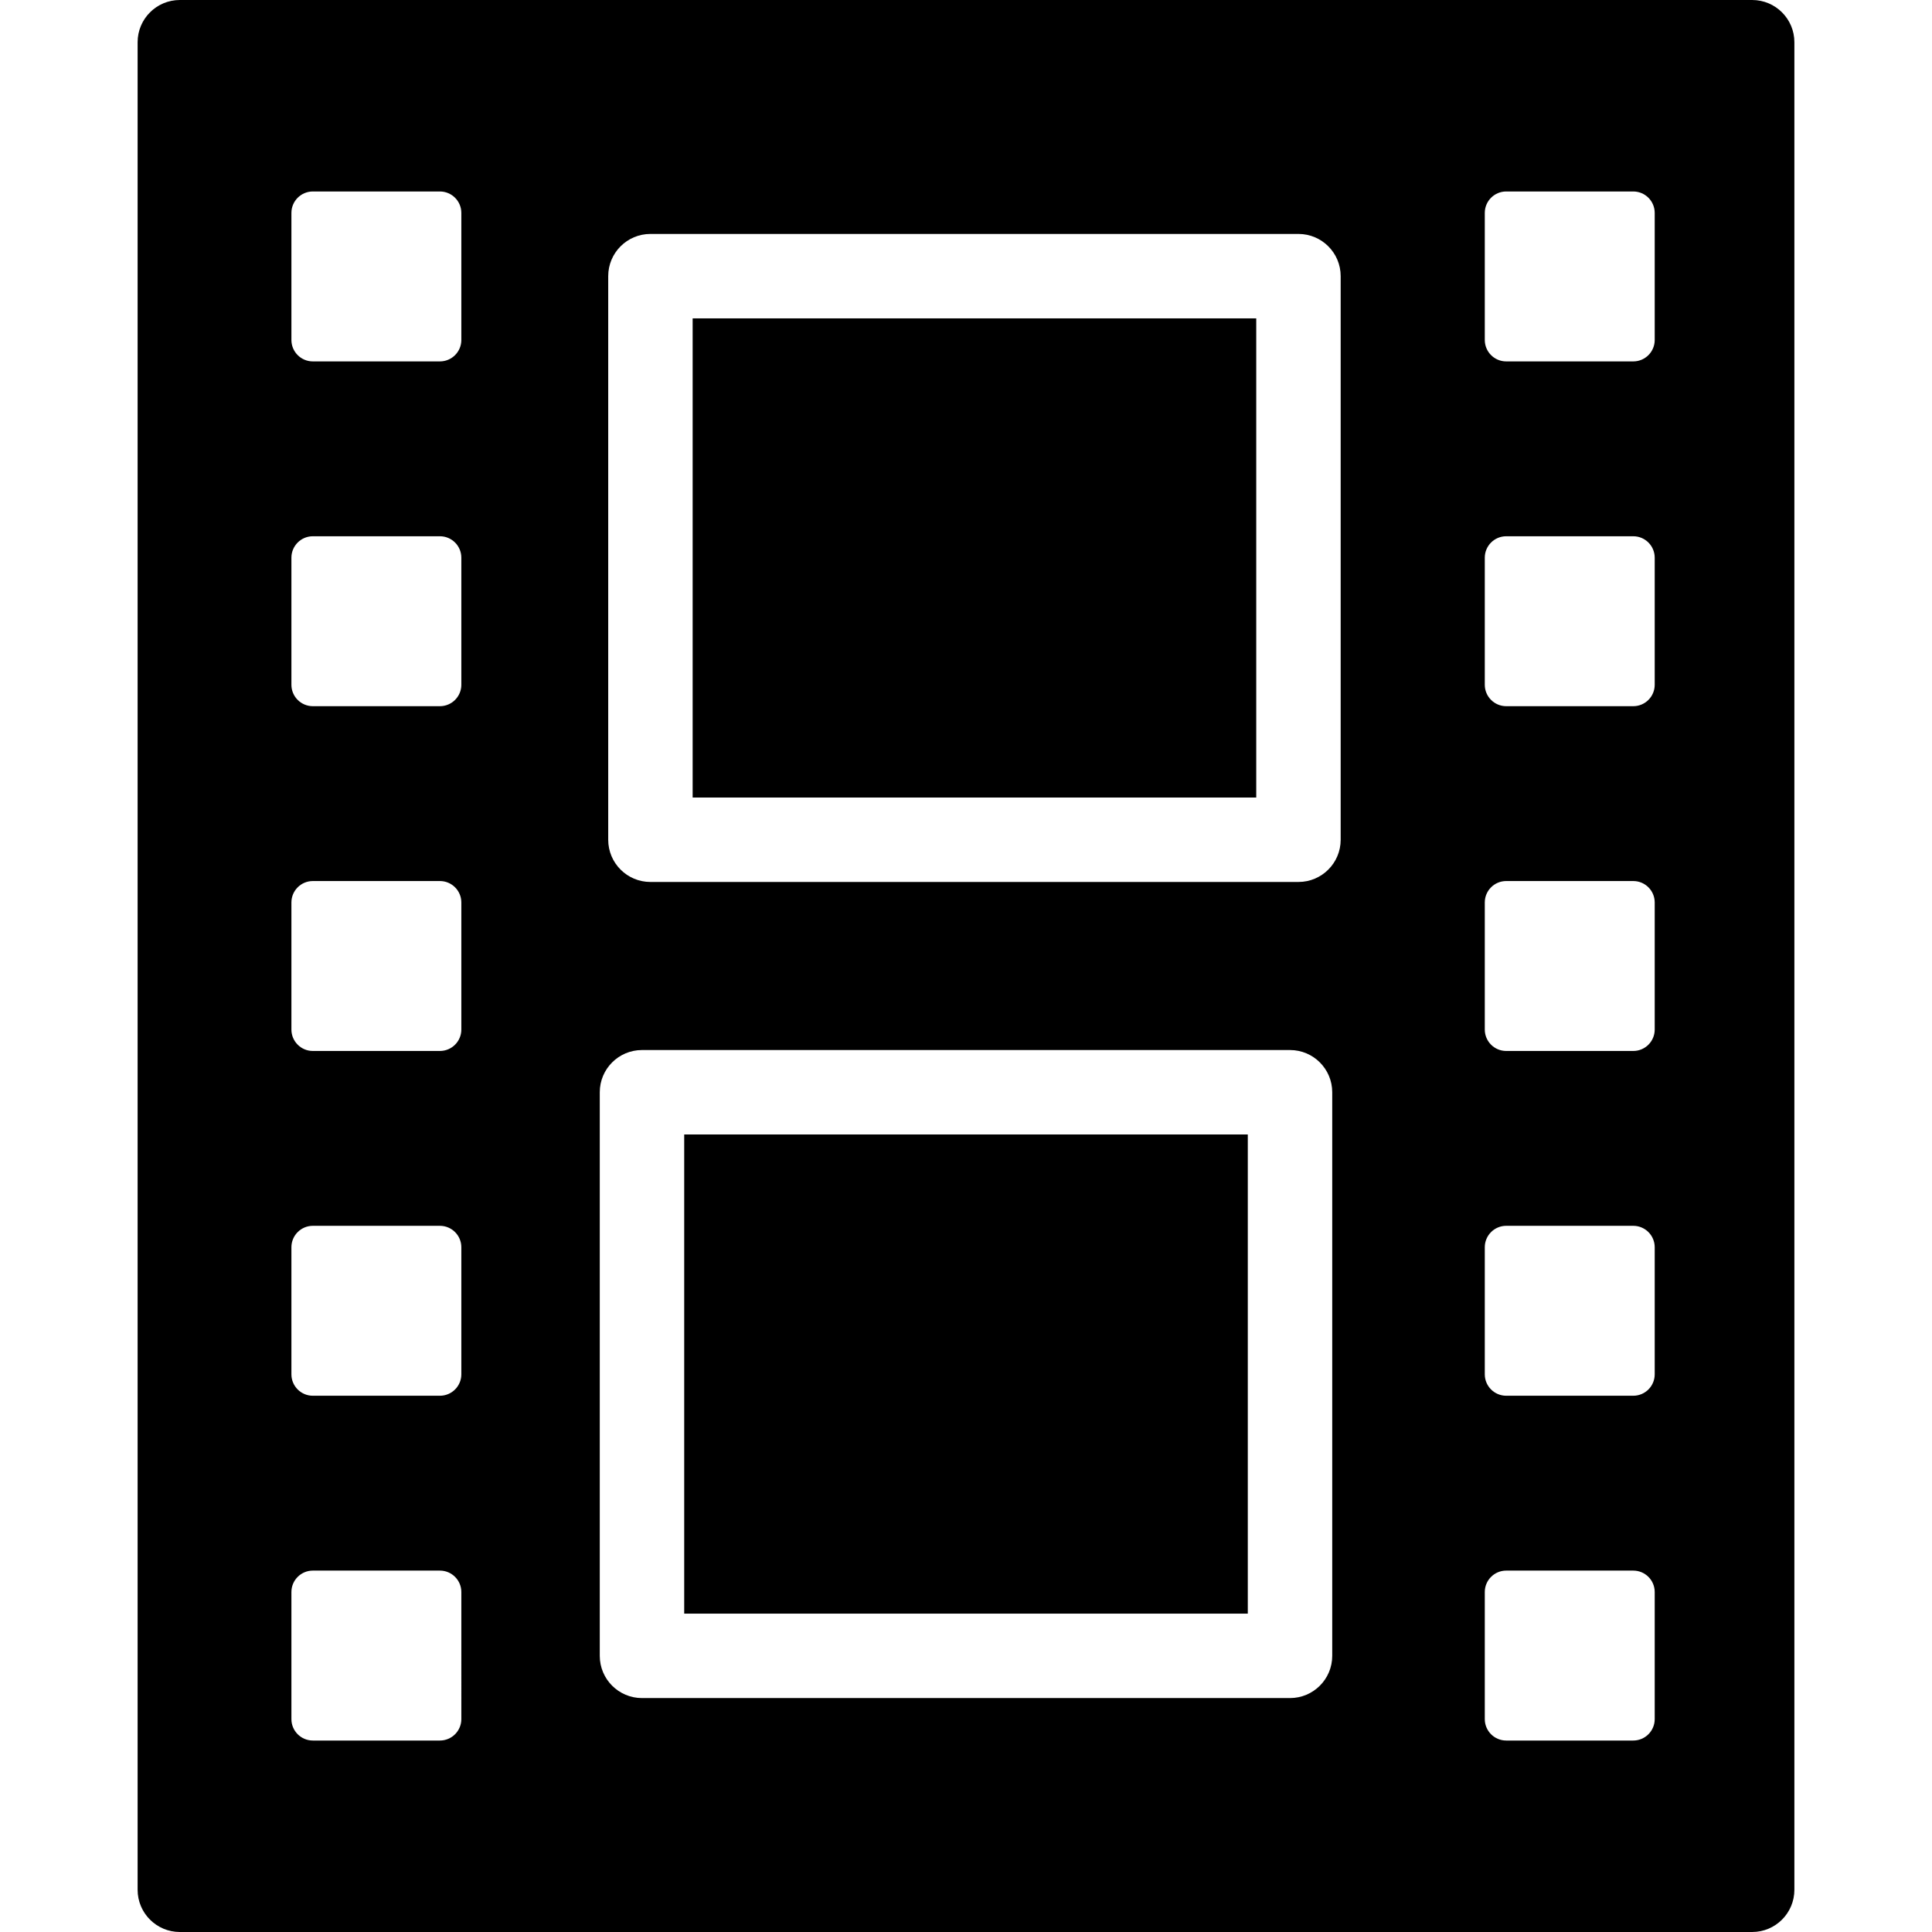 <?xml version="1.0" encoding="iso-8859-1"?>
<!-- Uploaded to: SVG Repo, www.svgrepo.com, Generator: SVG Repo Mixer Tools -->
<svg fill="#000000" version="1.1" id="Layer_1" xmlns="http://www.w3.org/2000/svg" xmlns:xlink="http://www.w3.org/1999/xlink" 
	 viewBox="0 0 457.621 457.621" xml:space="preserve">
<g id="XMLID_726_">
	<g>
		<g>
			<path d="M415.025,0H42.596c-5.523,0-10,4.477-10,10v437.621c0,5.523,4.477,10,10,10h372.429c5.523,0,10-4.477,10-10V10
				C425.025,4.477,420.548,0,415.025,0z M109.274,407.191c0,2.804-2.273,5.077-5.077,5.077H74.102c-2.804,0-5.077-2.273-5.077-5.077
				v-30.096c0-2.804,2.273-5.077,5.077-5.077h30.095c2.804,0,5.077,2.273,5.077,5.077V407.191z M109.274,325.524
				c0,2.804-2.273,5.077-5.077,5.077H74.102c-2.804,0-5.077-2.273-5.077-5.077v-30.095c0-2.804,2.273-5.077,5.077-5.077h30.095
				c2.804,0,5.077,2.273,5.077,5.077V325.524z M109.274,243.859c0,2.804-2.273,5.077-5.077,5.077H74.102
				c-2.804,0-5.077-2.273-5.077-5.077v-30.096c0-2.804,2.273-5.077,5.077-5.077h30.095c2.804,0,5.077,2.273,5.077,5.077V243.859z
				 M109.274,162.193c0,2.804-2.273,5.077-5.077,5.077H74.102c-2.804,0-5.077-2.273-5.077-5.077v-30.096
				c0-2.804,2.273-5.077,5.077-5.077h30.095c2.804,0,5.077,2.273,5.077,5.077V162.193z M109.274,80.527
				c0,2.804-2.273,5.077-5.077,5.077H74.102c-2.804,0-5.077-2.273-5.077-5.077V50.431c0-2.804,2.273-5.077,5.077-5.077h30.095
				c2.804,0,5.077,2.273,5.077,5.077V80.527z M315.557,392.21c0,5.523-4.478,10-10,10H152.064c-5.522,0-10-4.477-10-10V258.716
				c0-5.523,4.478-10,10-10h153.493c5.522,0,10,4.477,10,10V392.21z M317.557,198.906c0,5.523-4.478,10-10,10H154.064
				c-5.522,0-10-4.477-10-10V65.412c0-5.523,4.478-10,10-10h153.493c5.522,0,10,4.477,10,10V198.906z M391.94,407.191
				c0,2.804-2.273,5.077-5.077,5.077h-30.095c-2.804,0-5.077-2.273-5.077-5.077v-30.096c0-2.804,2.273-5.077,5.077-5.077h30.095
				c2.804,0,5.077,2.273,5.077,5.077V407.191z M391.94,325.524c0,2.804-2.273,5.077-5.077,5.077h-30.095
				c-2.804,0-5.077-2.273-5.077-5.077v-30.095c0-2.804,2.273-5.077,5.077-5.077h30.095c2.804,0,5.077,2.273,5.077,5.077V325.524z
				 M391.94,243.859c0,2.804-2.273,5.077-5.077,5.077h-30.095c-2.804,0-5.077-2.273-5.077-5.077v-30.096
				c0-2.804,2.273-5.077,5.077-5.077h30.095c2.804,0,5.077,2.273,5.077,5.077V243.859z M391.94,162.193
				c0,2.804-2.273,5.077-5.077,5.077h-30.095c-2.804,0-5.077-2.273-5.077-5.077v-30.096c0-2.804,2.273-5.077,5.077-5.077h30.095
				c2.804,0,5.077,2.273,5.077,5.077V162.193z M391.941,80.527c0,2.804-2.273,5.077-5.077,5.077h-30.095
				c-2.804,0-5.077-2.273-5.077-5.077V50.431c0-2.804,2.273-5.077,5.077-5.077h30.095c2.804,0,5.077,2.273,5.077,5.077V80.527z"/>
			<rect x="164.064" y="75.412" width="133.493" height="113.494"/>
			<rect x="162.064" y="268.716" width="133.493" height="113.494"/>
		</g>
	</g>
</g>
</svg>